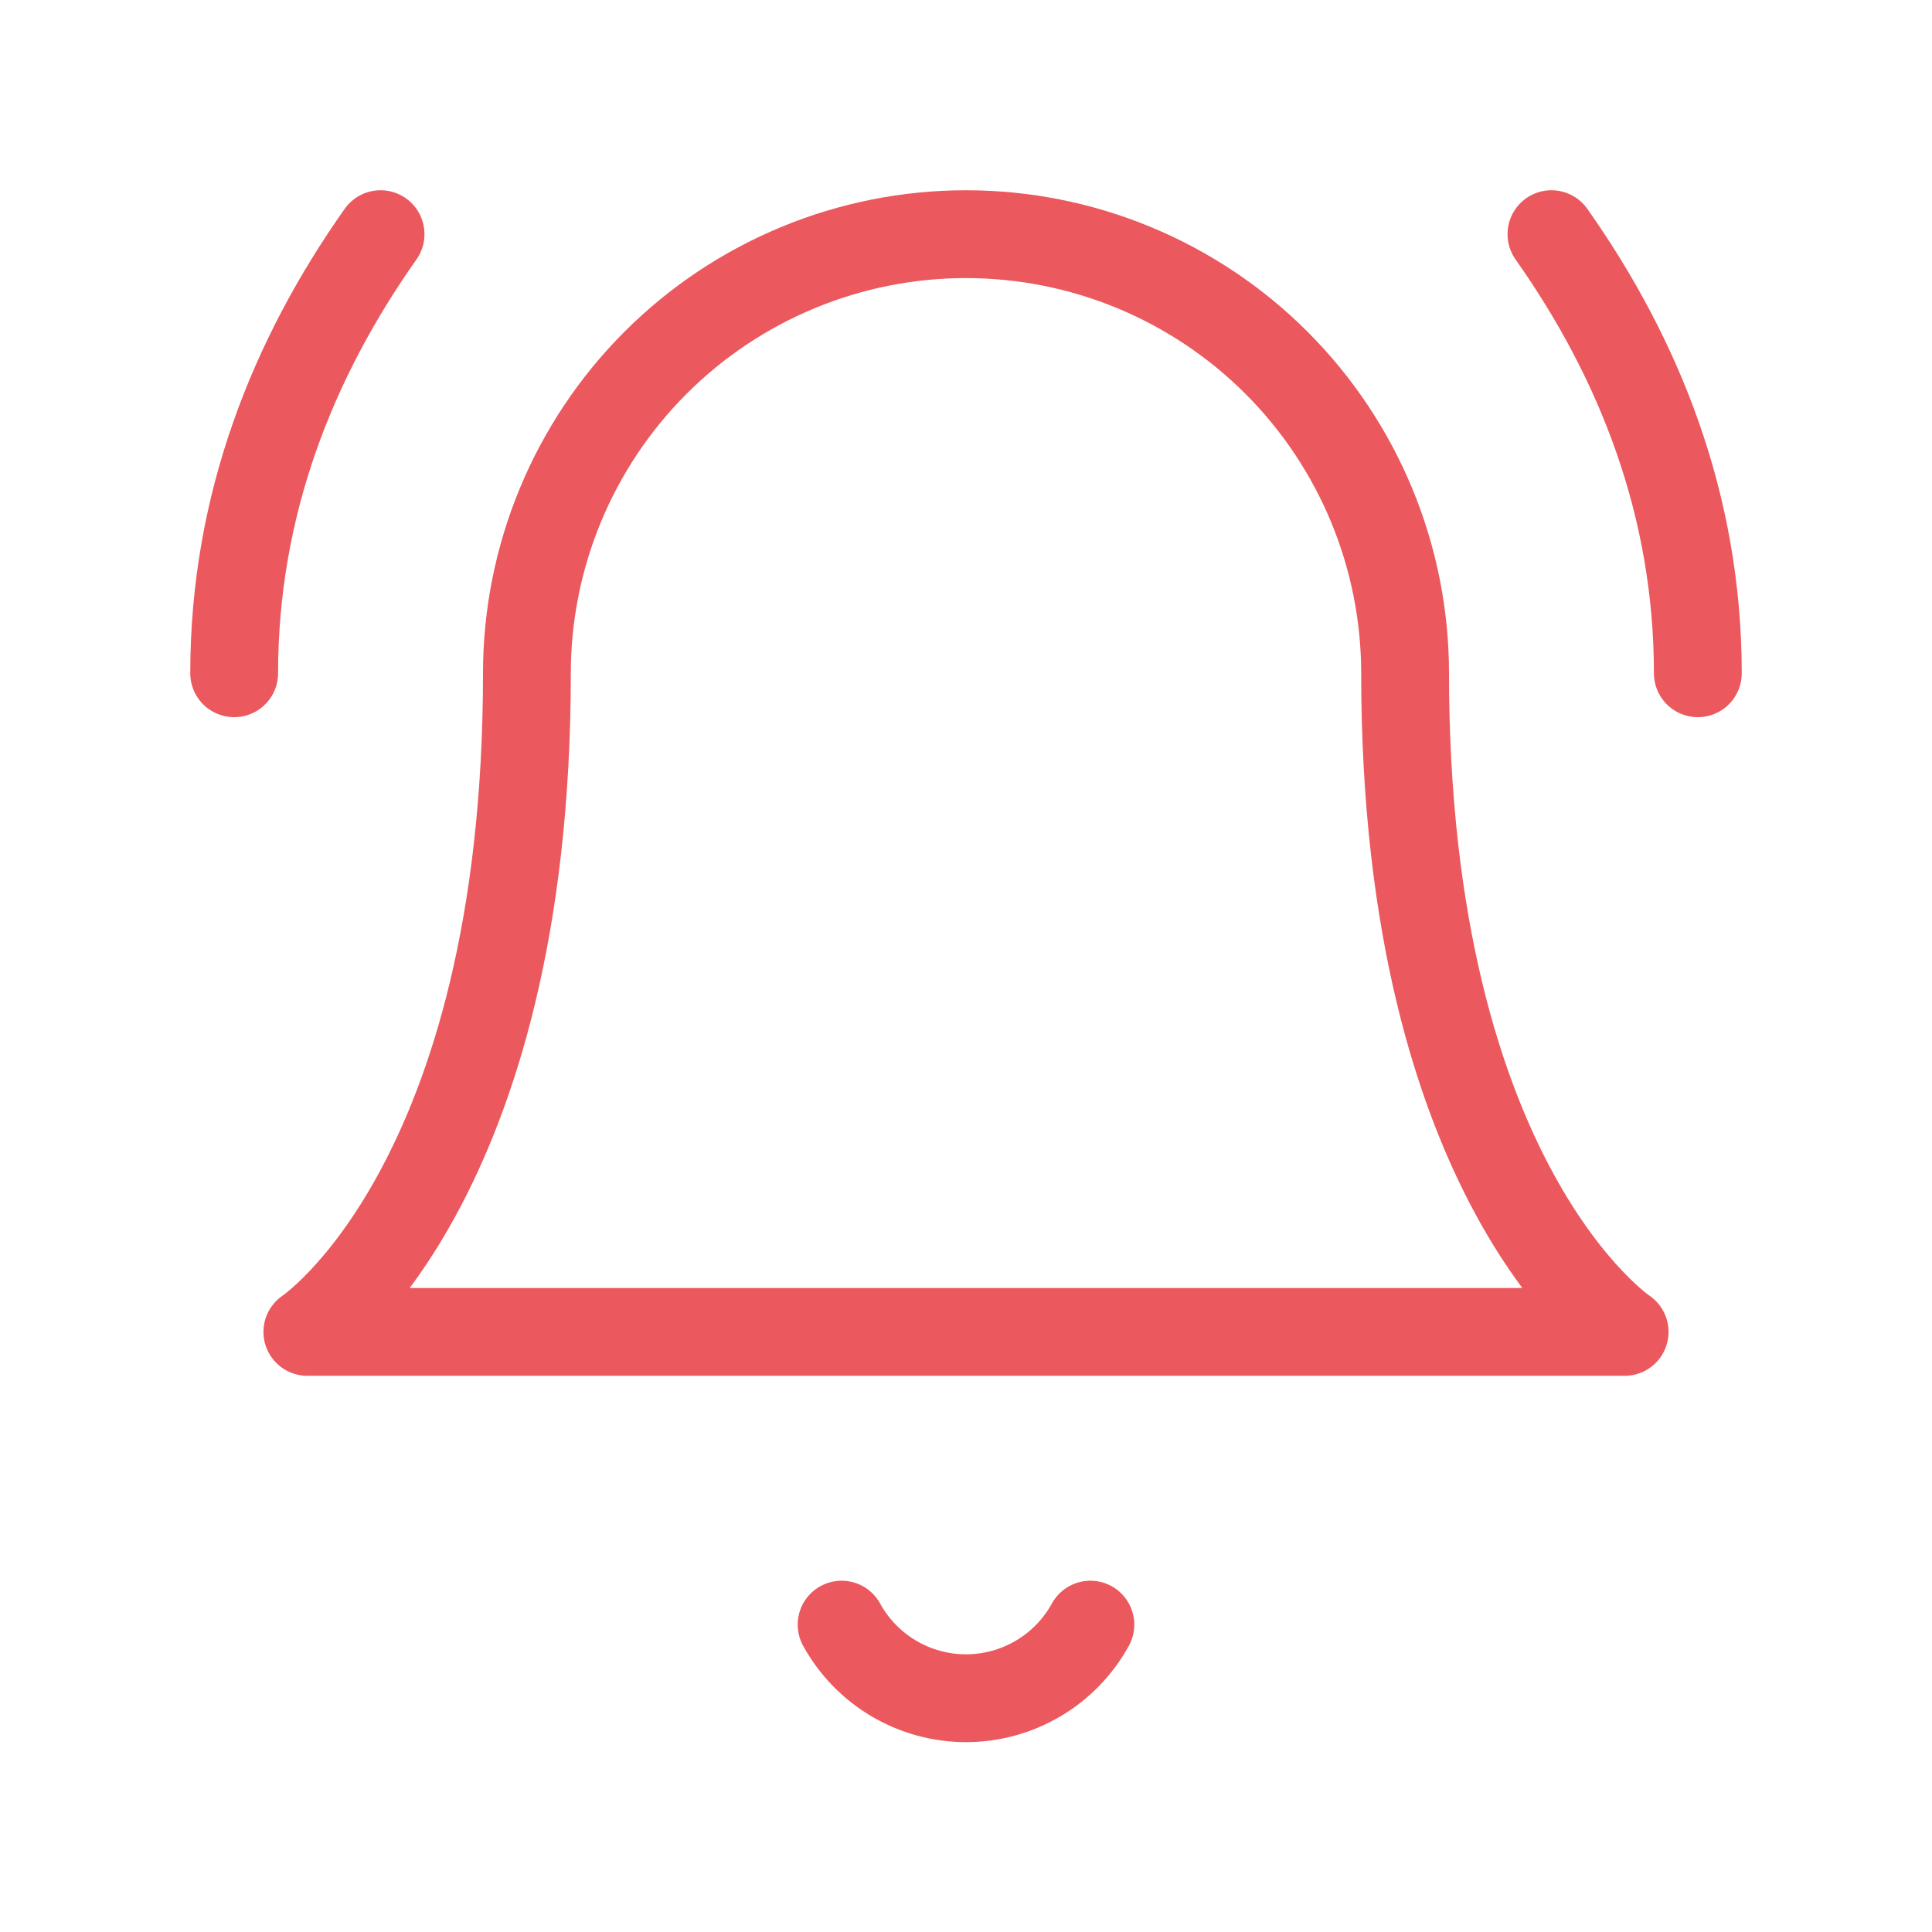 <svg width="44" height="44" viewBox="0 0 44 44" fill="none" xmlns="http://www.w3.org/2000/svg">
<path d="M12 15.333C12 12.681 13.054 10.138 14.929 8.262C16.804 6.387 19.348 5.333 22 5.333C24.652 5.333 27.196 6.387 29.071 8.262C30.946 10.138 32 12.681 32 15.333C32 27 37 30.333 37 30.333H7C7 30.333 12 27 12 15.333Z" stroke="#EB585D" stroke-width="2" stroke-linecap="round" stroke-linejoin="round"/>
<path d="M19.167 37C19.446 37.507 19.856 37.931 20.354 38.225C20.852 38.52 21.421 38.676 22 38.676C22.579 38.676 23.147 38.52 23.646 38.225C24.144 37.931 24.554 37.507 24.833 37" stroke="#EB585D" stroke-width="2" stroke-linecap="round" stroke-linejoin="round"/>
<path d="M8.667 5.333C6.667 8.167 5.333 11.5 5.333 15.333" stroke="#EB585D" stroke-width="2" stroke-linecap="round" stroke-linejoin="round"/>
<path d="M38.667 15.333C38.667 11.5 37.333 8.167 35.333 5.333" stroke="#EB585D" stroke-width="2" stroke-linecap="round" stroke-linejoin="round"/>
</svg>
